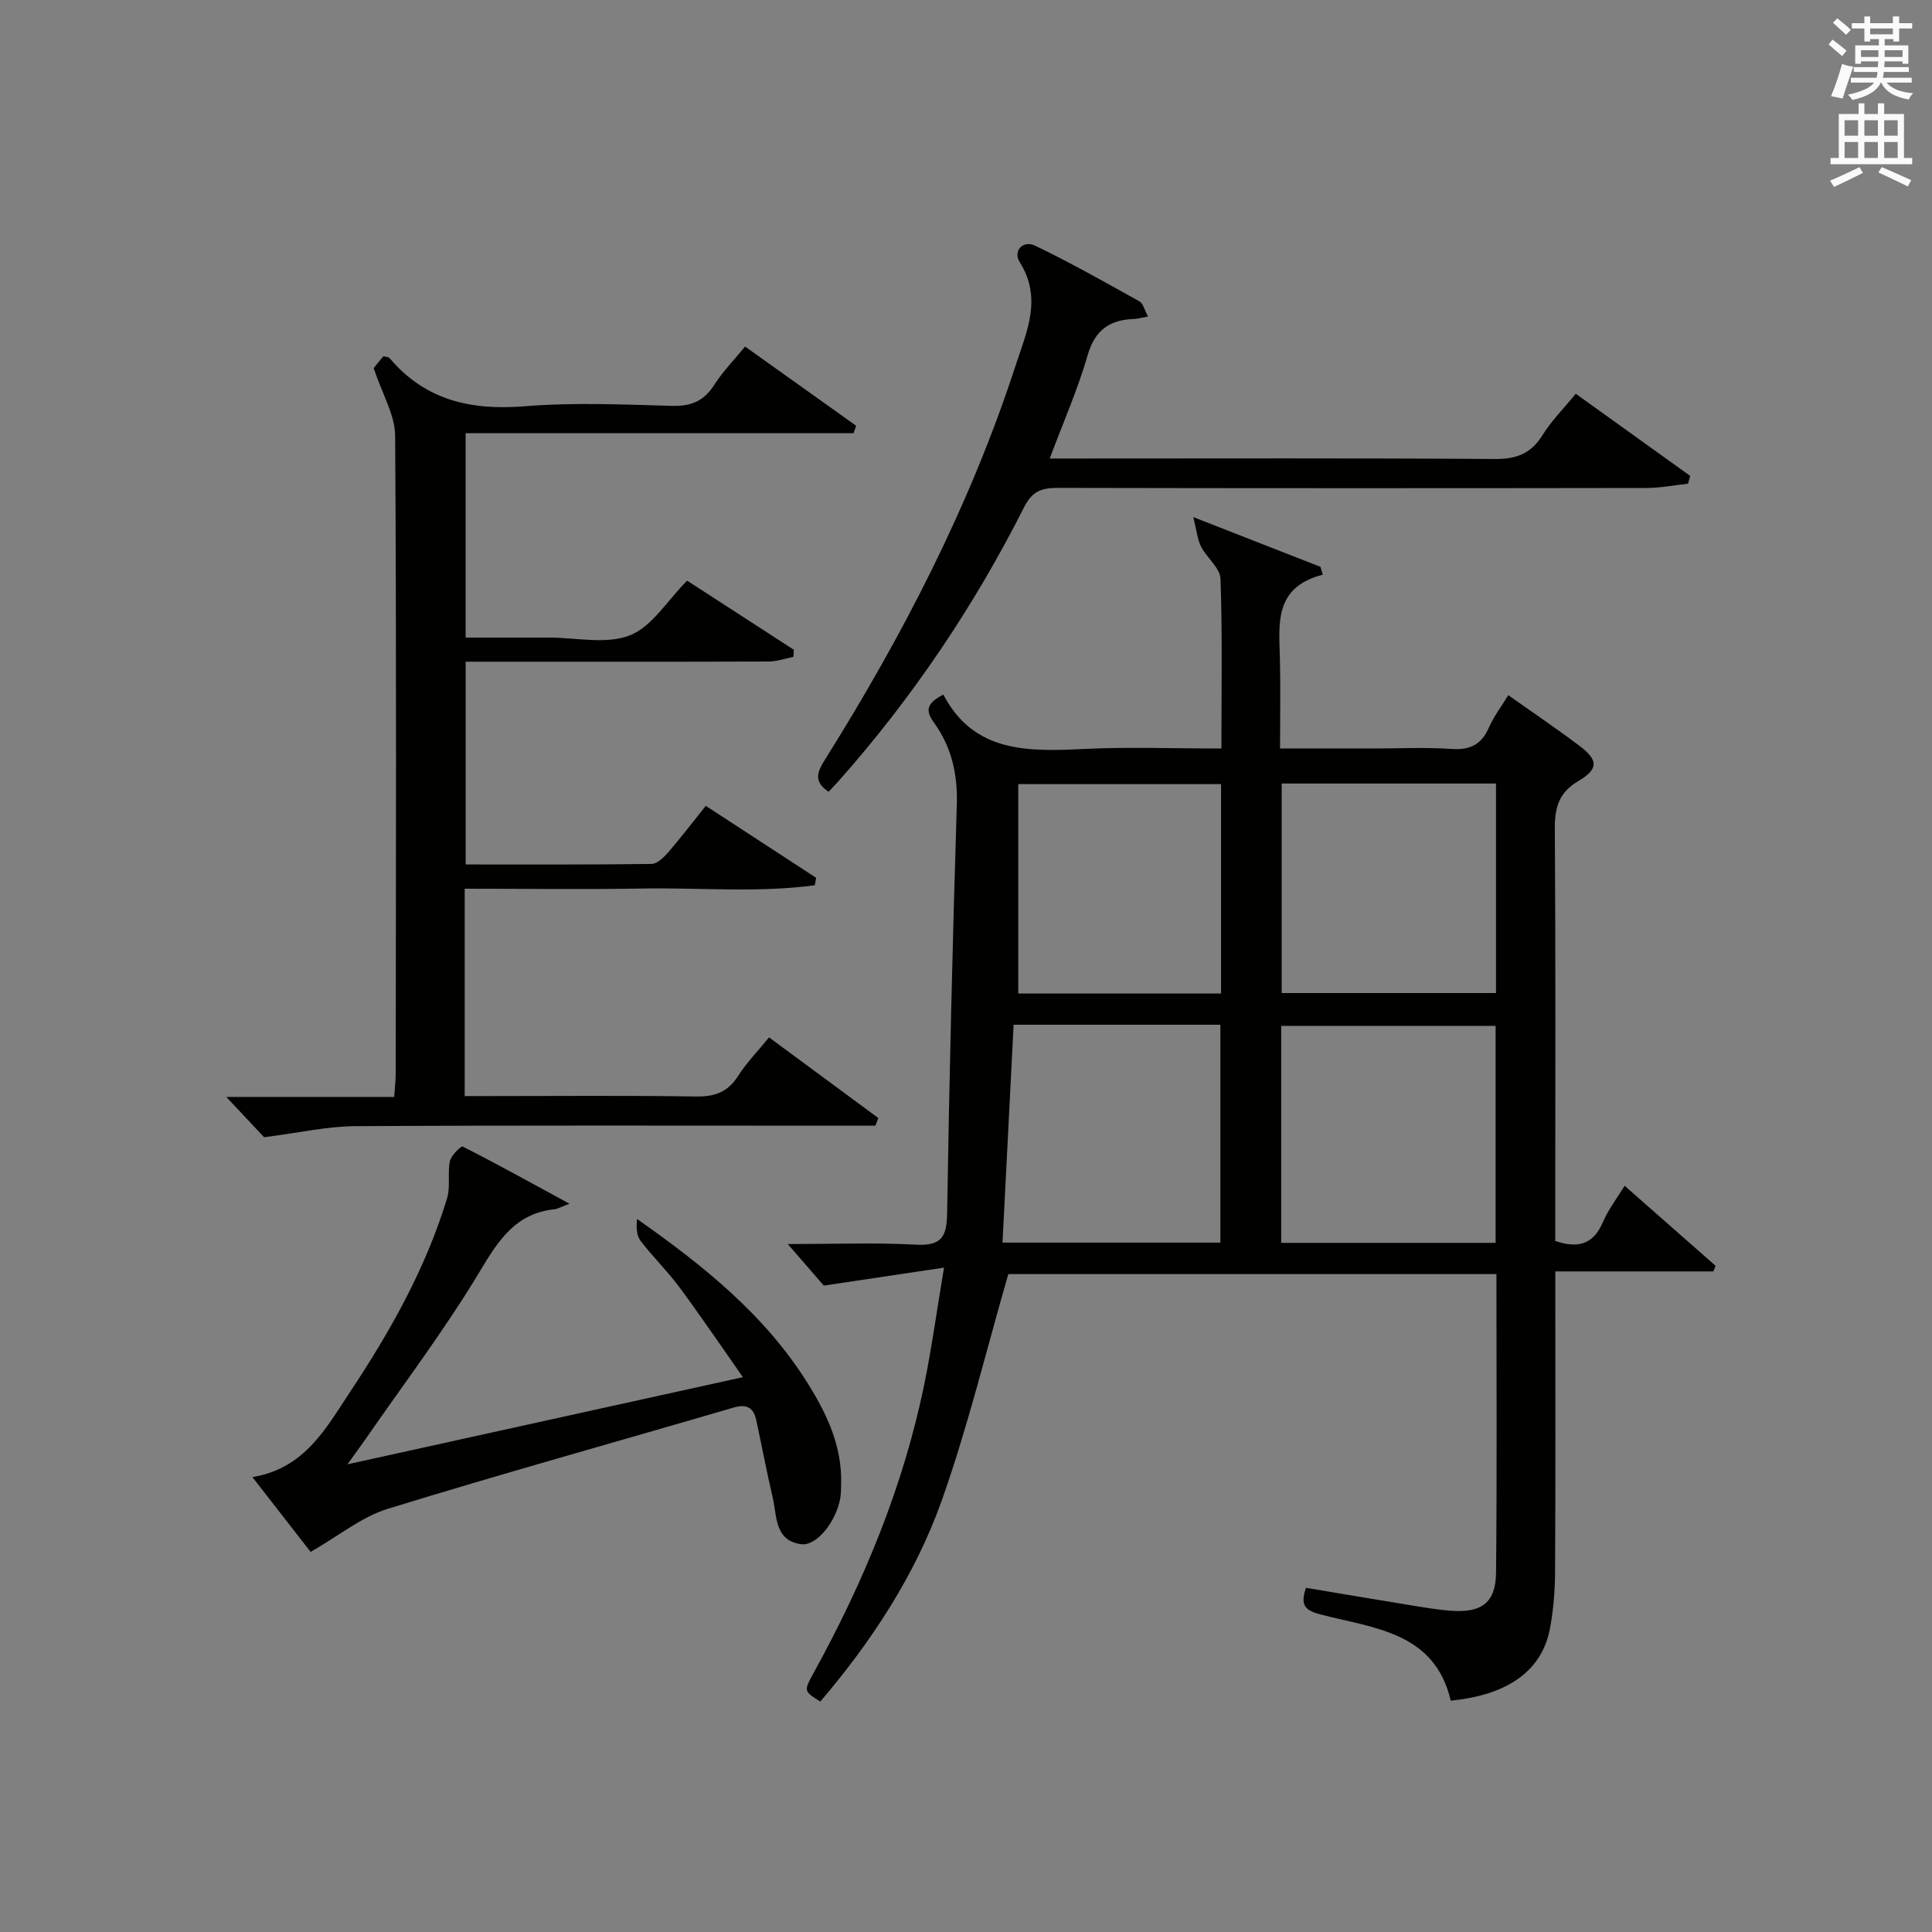 <?xml version="1.0" encoding="utf-8"?>
<!-- Generator: Adobe Illustrator 22.0.0, SVG Export Plug-In . SVG Version: 6.00 Build 0)  -->
<svg version="1.1" id="漢-ZDIC-典" xmlns="http://www.w3.org/2000/svg" xmlns:xlink="http://www.w3.org/1999/xlink" x="0px" y="0px"
	 viewBox="0 0 400 400" style="enable-background:new 0 0 400 400;" xml:space="preserve">
<rect x="0" y="0" width="400" height="400" fill="#808080" stroke="none"/>
<style type="text/css">
	.st1{fill:#010100;}
	.st2{fill:#fafafb;}
</style>
<g>
	
	<path class="st1" d="M312.28,143.93c5.18,3.67,10.01,6.93,14.66,10.43c3.99,2.99,4.07,4.85-0.18,7.36c-4.02,2.37-4.87,5.46-4.85,9.83
		c0.18,26.66,0.09,53.32,0.09,79.98c0,1.8,0,3.6,0,5.4c4.77,1.62,7.93,0.67,9.88-3.94c1.07-2.54,2.83-4.78,4.48-7.49
		c6.53,5.74,12.68,11.16,18.83,16.57c-0.15,0.39-0.3,0.78-0.45,1.16c-10.7,0-21.4,0-32.73,0c0,2.39,0,4.15,0,5.91
		c0,18.83,0.06,37.66-0.05,56.48c-0.02,3.81-0.35,7.67-1.03,11.41c-1.6,8.8-8.65,13.91-20.57,15.07
		c-3.34-14.3-16.04-14.98-27.05-17.87c-3.41-0.89-4.04-2.11-2.92-5.49c7.24,1.21,14.39,2.43,21.56,3.59c2.94,0.48,5.9,1,8.87,1.18
		c6.03,0.37,8.86-1.82,8.92-7.88c0.21-20.48,0.08-40.96,0.08-61.84c-34.14,0-68.2,0-101.06,0c-4.59,15.86-8.38,31.66-13.79,46.89
		c-5.49,15.43-14.49,29.11-25.13,41.61c-3.42-2.14-3.46-2.17-1.41-5.89c10.4-18.88,18.59-38.61,22.93-59.79
		c1.52-7.43,2.55-14.97,4.09-24.16c-8.68,1.3-16.2,2.42-24.89,3.72c-1.49-1.72-4.04-4.65-7.46-8.6c9.69,0,18.11-0.33,26.5,0.12
		c5.13,0.28,6.42-1.41,6.49-6.38c0.45-28.28,1.14-56.56,2.01-84.83c0.19-6.29-1.14-11.92-4.76-16.91c-1.91-2.63-1.31-4.07,1.97-5.76
		c6.34,12.11,17.59,11.81,29.2,11.25c9.28-0.44,18.6-0.09,28.37-0.09c0-11.95,0.22-23.56-0.19-35.14c-0.08-2.25-2.83-4.33-4.02-6.65
		c-0.75-1.46-0.89-3.23-1.61-6.12c9.93,3.89,18.13,7.1,26.33,10.3c0.16,0.54,0.32,1.08,0.48,1.62c-10.11,2.61-9.06,10.11-8.88,17.33
		c0.15,5.98,0.03,11.96,0.03,18.66c6.49,0,12.75,0,19.01,0c5.5,0,11.02-0.28,16.49,0.09c3.88,0.27,6.23-0.93,7.77-4.48
		C309.26,148.36,310.8,146.35,312.28,143.93z M309.65,257.32c0-15.28,0-30.16,0-44.93c-15.06,0-29.76,0-44.39,0
		c0,15.15,0,29.9,0,44.93C280.09,257.32,294.67,257.32,309.65,257.32z M209.86,212.16c-0.78,15.28-1.54,30.1-2.3,45.11
		c15.26,0,30.17,0,45.11,0c0-15.21,0-30.09,0-45.11C238.38,212.16,224.43,212.16,209.86,212.16z M265.36,162.22
		c0,14.79,0,29.16,0,43.38c15.07,0,29.78,0,44.37,0c0-14.66,0-28.91,0-43.38C294.87,162.22,280.29,162.22,265.36,162.22z
		 M252.81,162.34c-14.14,0-27.83,0-41.99,0c0,14.69,0,29.04,0,43.36c14.04,0,27.92,0,41.99,0
		C252.81,191.17,252.81,176.93,252.81,162.34z"/>
	<path class="st1" d="M96.21,184c0,14.56,0,28.35,0,42.93c1.89,0,3.64,0,5.39,0c14.16,0,28.33-0.14,42.49,0.09c3.89,0.06,6.59-0.9,8.72-4.25
		c1.77-2.77,4.12-5.17,6.41-7.99c7.69,5.67,15.16,11.19,22.63,16.7c-0.2,0.53-0.41,1.05-0.61,1.58c-2.25,0-4.5,0-6.75,0
		c-33.66,0-67.31-0.1-100.97,0.1c-5.81,0.04-11.61,1.37-18.84,2.29c-1.62-1.73-4.45-4.74-7.83-8.34c11.82,0,23.15,0,34.77,0
		c0.13-2.06,0.31-3.51,0.31-4.95c0.03-43.99,0.17-87.97-0.12-131.96c-0.03-4.31-2.67-8.6-4.45-14c0.09-0.11,1.1-1.33,2.03-2.45
		c0.64,0.18,1.07,0.16,1.25,0.37c7.42,8.8,16.92,10.89,28.05,9.99c10.1-0.82,20.32-0.36,30.47-0.08c3.93,0.11,6.56-0.99,8.69-4.31
		c1.78-2.77,4.12-5.17,6.41-7.97c7.82,5.57,15.41,10.99,23,16.4c-0.18,0.51-0.36,1.03-0.54,1.54c-26.67,0-53.33,0-80.32,0
		c0,14.36,0,27.94,0,42.31c5.15,0,10.4,0,15.66,0c0.5,0,1,0,1.5,0c5.66-0.01,11.91,1.47,16.83-0.45c4.57-1.78,7.74-7.18,11.87-11.33
		c7.17,4.64,14.64,9.48,22.1,14.31c-0.03,0.49-0.07,0.99-0.1,1.48c-1.7,0.33-3.4,0.94-5.11,0.95c-18.99,0.07-37.99,0.04-56.98,0.04
		c-1.81,0-3.62,0-5.76,0c0,14.05,0,27.77,0,41.98c12.94,0,25.72,0.06,38.5-0.11c1.17-0.02,2.53-1.37,3.44-2.41
		c2.6-3.01,5.02-6.18,7.77-9.62c7.72,5.03,15.28,9.97,22.85,14.9c-0.09,0.51-0.18,1.02-0.27,1.54c-11.81,1.6-23.75,0.47-35.62,0.68
		C120.95,184.16,108.81,184,96.21,184z"/>
	<path class="st1" d="M64.31,321.3c-3.56-4.58-7.51-9.64-12.05-15.48c10.88-1.81,15.23-10.13,20.3-17.76c8.3-12.51,15.61-25.52,20-39.96
		c0.73-2.4,0.07-5.2,0.59-7.7c0.25-1.19,2.31-3.18,2.64-3.02c6.9,3.49,13.66,7.24,22.12,11.84c-1.85,0.7-2.46,1.07-3.1,1.14
		c-8.06,0.86-11.6,6.4-15.47,12.87c-7.25,12.09-15.83,23.39-23.86,35.01c-0.94,1.35-1.92,2.67-3.54,4.93
		c27.51-6.06,54.04-11.91,81.87-18.04c-4.65-6.62-8.78-12.74-13.18-18.67c-2.47-3.33-5.49-6.26-8.01-9.56
		c-0.84-1.11-0.91-2.81-0.72-4.52c13.75,9.66,26.55,19.91,35.42,34.16c3.91,6.28,7,12.87,6.83,20.52c-0.02,1-0.01,2.01-0.16,2.99
		c-0.78,4.85-4.87,10.09-8.11,9.66c-5.57-0.75-4.99-5.84-5.9-9.67c-1.26-5.31-2.24-10.69-3.41-16.03c-0.56-2.57-1.96-3.39-4.72-2.58
		c-23.88,7-47.87,13.65-71.65,20.98C74.83,314.09,70.14,317.98,64.31,321.3z"/>
	<path class="st1" d="M326.24,81.52c8.19,5.88,15.94,11.44,23.7,17.01c-0.15,0.54-0.3,1.07-0.45,1.61c-2.84,0.31-5.69,0.88-8.53,0.89
		c-40.66,0.06-81.31,0.07-121.97-0.02c-3.32-0.01-5.29,0.69-6.94,3.96c-10.4,20.59-23.2,39.59-38.53,56.86
		c-0.64,0.72-1.33,1.41-1.96,2.09c-3.22-2.11-2.34-4.14-0.69-6.76c16.1-25.7,29.96-52.53,39.39-81.45
		c2.27-6.97,5.61-13.94,0.85-21.46c-1.41-2.23,0.62-4.63,3.24-3.37c7.33,3.53,14.44,7.55,21.55,11.51c0.79,0.44,1.06,1.81,1.79,3.14
		c-1.33,0.24-2.09,0.47-2.87,0.5c-5.02,0.18-8.1,2.23-9.62,7.47c-2.06,7.12-5.07,13.96-7.87,21.43c2.12,0,3.9,0,5.68,0
		c28.83,0,57.65-0.1,86.48,0.1c4.47,0.03,7.49-1.1,9.87-4.94C321.17,87.17,323.68,84.66,326.24,81.52z"/>
	
	
	
	
	<path class="st2" d="M378.6,9.2l0.8-1c0.9,0.7,1.9,1.4,2.9,2.3l-0.9,1.1C380.3,10.7,379.4,9.9,378.6,9.2z M379.1,19.9
		c0.9-2.1,1.6-4.3,2.3-6.7c0.4,0.2,0.8,0.4,2.3,0.6c-0.7,2.1-1.5,4.3-2.2,6.6L379.1,19.9z M379.5,4.7l0.9-0.9c1,0.8,2,1.6,2.8,2.4
		l-1,1C381.2,6.3,380.3,5.4,379.5,4.7z M392,3.4h1.2v1.4h2.7v1.1h-2.7v2.7H392V8.1h-1.8v1.3h4.9v3.8h-1.2v-0.5h-3.7
		c0,0.4-0.1,0.9-0.1,1.2h5.1v1H390c0,0.5-0.1,0.9-0.2,1.2h6v1h-5.2c1.1,1.3,2.9,2,5.5,2.2c-0.4,0.4-0.7,0.8-0.9,1.3
		c-2.9-0.5-4.8-1.6-5.7-3.5h-0.1c-0.8,1.7-2.7,2.9-5.9,3.6c-0.2-0.4-0.6-0.8-0.9-1.1c2.8-0.6,4.6-1.4,5.4-2.5h-4.8v-1h5.3
		c0.1-0.3,0.2-0.7,0.2-1.2h-4.9v-1h5c0-0.4,0-0.8,0.1-1.2h-3.6v0.5h-1.2V9.4h4.9V8.1h-1.8v0.5H386V5.9h-2.6V4.8h2.6V3.4h1.2v1.4h4.7
		V3.4z M385.3,11.8h3.6c0-0.4,0-0.9,0-1.4h-3.6V11.8z M387.2,7.1h4.7V5.9h-4.7V7.1z M393.9,10.4h-3.7c0,0.5,0,1,0,1.4h3.7V10.4z"/>
	<path class="st2" d="M384.7,21.4h1.3v2.2h2.8v-2.2h1.3v2.2h4.1v9.1h1.7V34h-16.9v-1.3h1.7v-9.1h4.1V21.4z M385,34.6l0.7,1.2
		c-1.8,0.9-3.8,1.9-6,2.9c-0.2-0.4-0.5-0.8-0.8-1.3C381.3,36.4,383.3,35.4,385,34.6z M381.9,28.1h2.8v-3.2h-2.8V28.1z M381.9,32.7
		h2.8v-3.3h-2.8V32.7z M386,28.1h2.8v-3.2H386V28.1z M386,32.7h2.8v-3.3H386V32.7z M389.6,34.6c2.1,0.9,4.1,1.8,6.1,2.7l-0.7,1.3
		c-2.2-1.1-4.2-2-6.1-2.9L389.6,34.6z M392.9,24.9h-2.8v3.2h2.8V24.9z M390.1,32.7h2.8v-3.3h-2.8V32.7z"/>
</g>
</svg>
